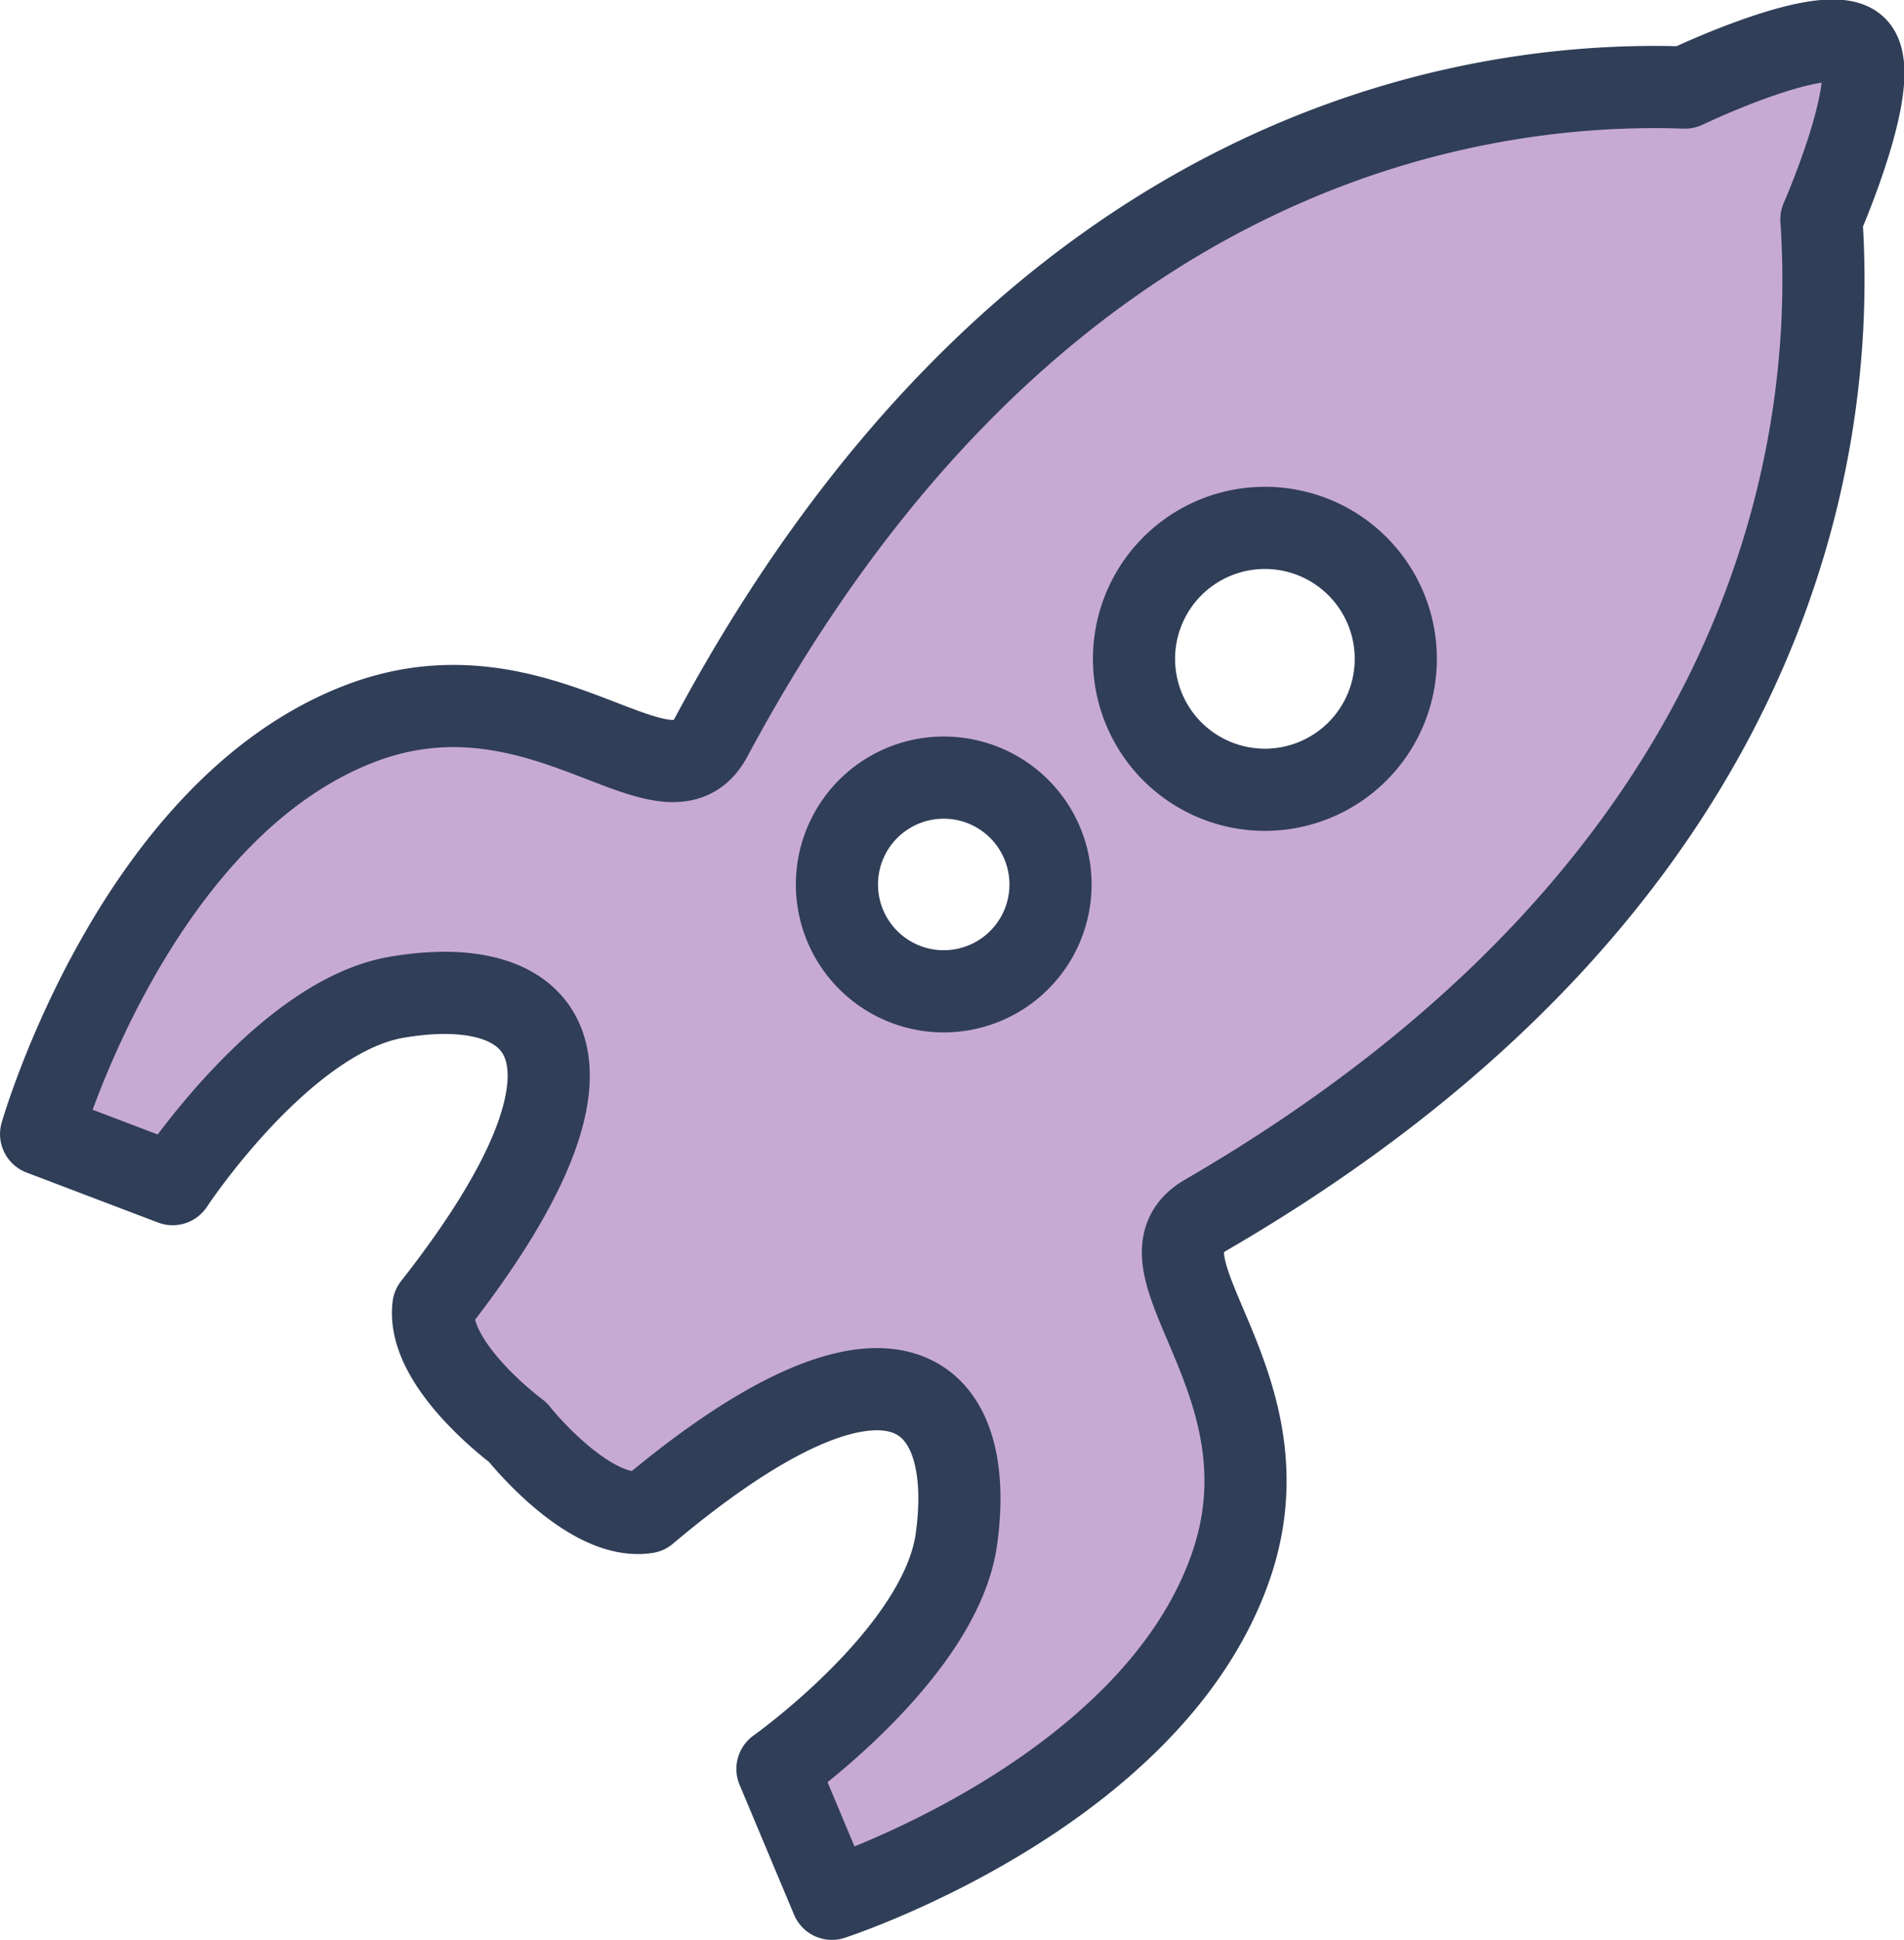 <svg xmlns="http://www.w3.org/2000/svg" width="69.535" height="70.813" viewBox="0 0 69.535 70.813"><g id="Group_514" data-name="Group 514" transform="translate(-5889.046 -2300.571)"><path id="Path_3889" data-name="Path 3889" d="M5934,2425.8c2.328-6.736-3.906-11.078-.93-12.806,21.289-12.358,23.025-28.693,22.494-36.351,0,0,2.31-5.271,1.259-6.286s-6.239,1.472-6.239,1.472c-7.671-.271-23.937,2.019-35.567,23.714-1.625,3.033-6.176-3.05-12.829-.495-8.247,3.166-11.641,14.982-11.641,14.982l4.805,1.827s4.014-6.1,8.165-6.819c5.461-.942,8.557,2.125,1.357,11.283-.259,2.14,3.08,4.591,3.08,4.591s2.566,3.255,4.7,2.924c8.908-7.5,12.078-4.517,11.322.973-.577,4.175-6.537,8.393-6.537,8.393l1.989,4.741S5931.117,2434.151,5934,2425.8Zm-10.492-20.982a3.9,3.9,0,1,1,.007,0l-.005,0Zm8.41-8.7a4.78,4.78,0,1,1,6.76-.114,4.781,4.781,0,0,1-6.76.114Z" transform="translate(0 -68.062)" fill="#c7aad2" stroke="#303e58" stroke-linecap="round" stroke-linejoin="round" stroke-width="3"></path></g></svg>
